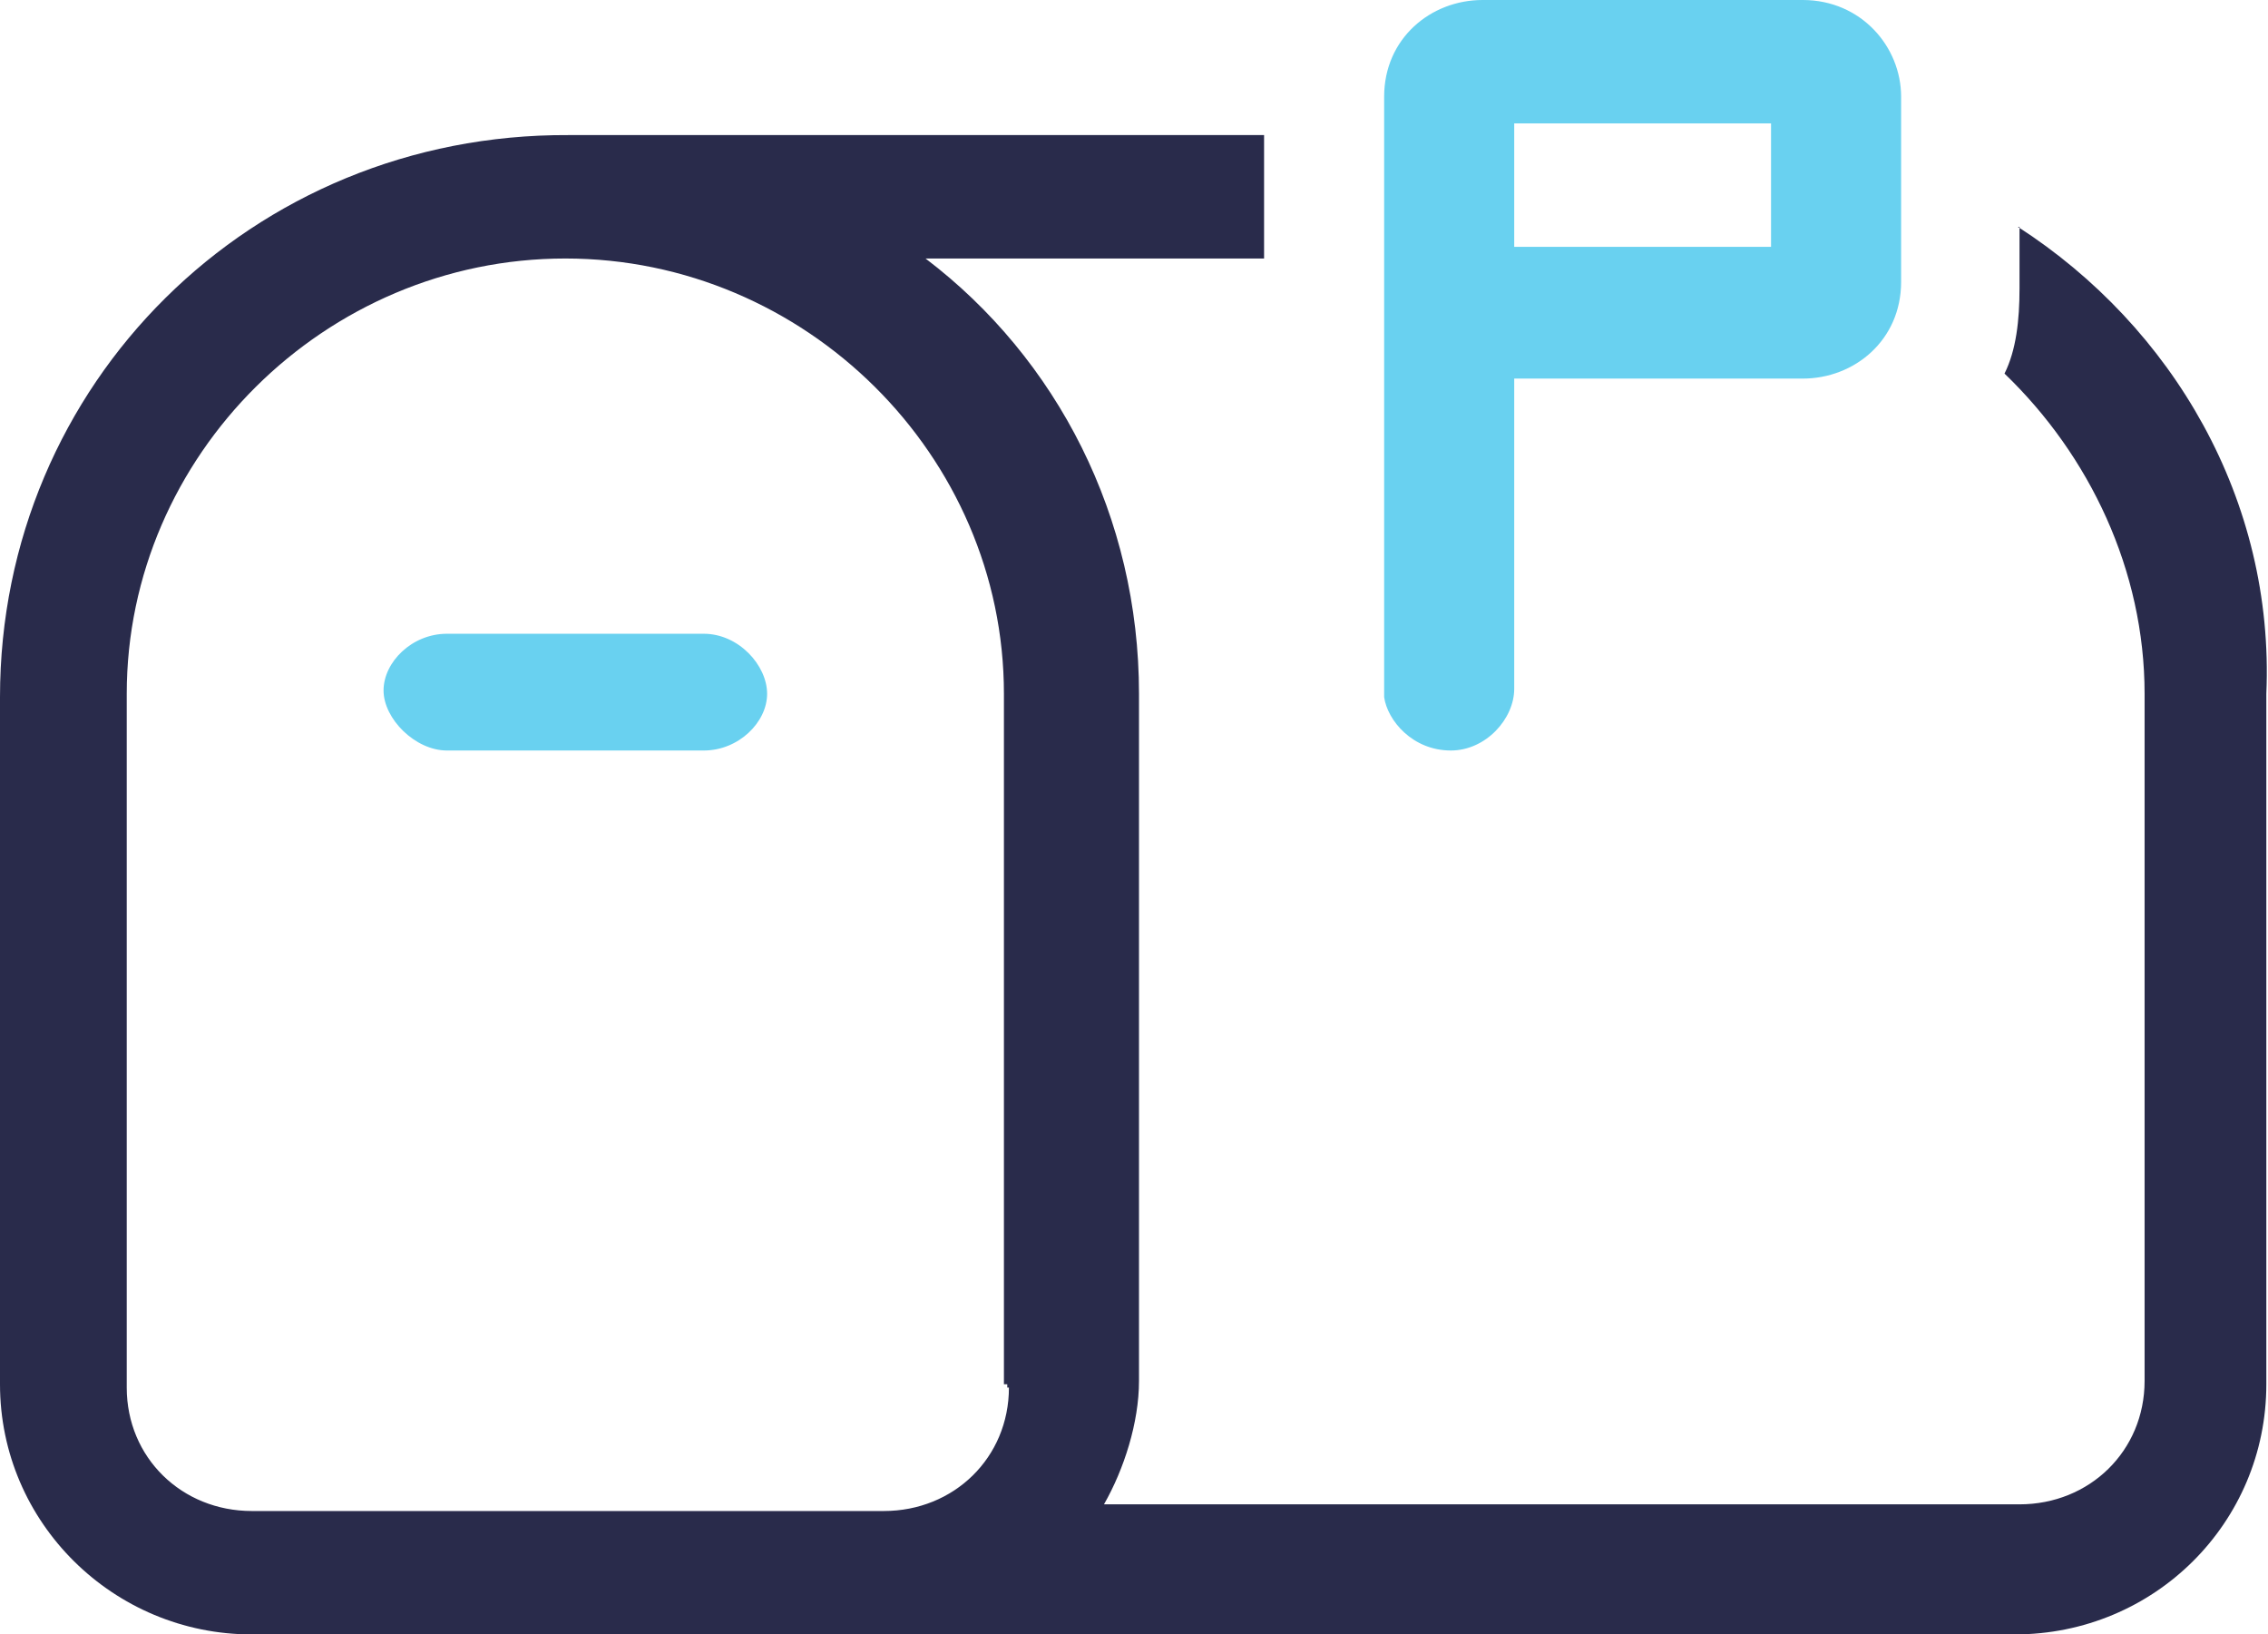<?xml version="1.0" encoding="UTF-8"?>
<svg id="Ebene_1" data-name="Ebene 1" xmlns="http://www.w3.org/2000/svg" width="136" height="98" version="1.1" viewBox="0 0 136 98">
  <defs>
    <style>
      .cls-1 {
        fill: #292b4b;
      }

      .cls-1, .cls-2 {
        stroke-width: 0px;
      }

      .cls-2 {
        fill: #69d1f0;
      }
    </style>
  </defs>
  <g id="Group">
    <path id="Vector" class="cls-2" d="M87,45c2.1,0,3.8-1.9,3.8-3.7v-18.6h17.3c3.1,0,5.9-2.3,5.9-5.8V5.8c0-3-2.4-5.8-5.9-5.8h-19.2c-3.1,0-5.9,2.3-5.9,5.8v36c.2,1.4,1.7,3.2,4,3.2ZM90.8,7.4h15.4v7.4h-15.4v-7.4Z"/>
    <path id="Vector_2" data-name="Vector 2" class="cls-1" d="M121.1,13.6v3.7c0,1.9-.2,3.7-.9,5.1,5.1,4.9,8.4,11.8,8.4,19.2v41.2c0,4.2-3.3,7.4-7.5,7.4h-54.9c1.2-2.1,2.1-4.9,2.1-7.4v-41.2c0-10.6-4.9-20.1-12.8-26.1h20.3v-7.4h-41.7C15.1,8,0,23,0,41.8v41.2c0,8.3,6.8,15,15.1,15h105.7c8.4,0,15.1-6.7,15.1-15v-41.4c.5-11.6-5.6-22-14.9-28ZM60.5,83.2c0,4.2-3.3,7.4-7.5,7.4H15.1c-4.2,0-7.5-3.2-7.5-7.4v-41.6c0-14.3,11.9-26.1,26.3-26.1s26.3,11.8,26.3,26.1v41.4h.2v.2Z"/>
    <path id="Vector_3" data-name="Vector 3" class="cls-2" d="M42.2,38h-15.4c-2.1,0-3.8,1.7-3.8,3.4s1.9,3.6,3.8,3.6h15.4c2.1,0,3.8-1.7,3.8-3.4s-1.7-3.6-3.8-3.6Z"/>
  </g>
</svg>